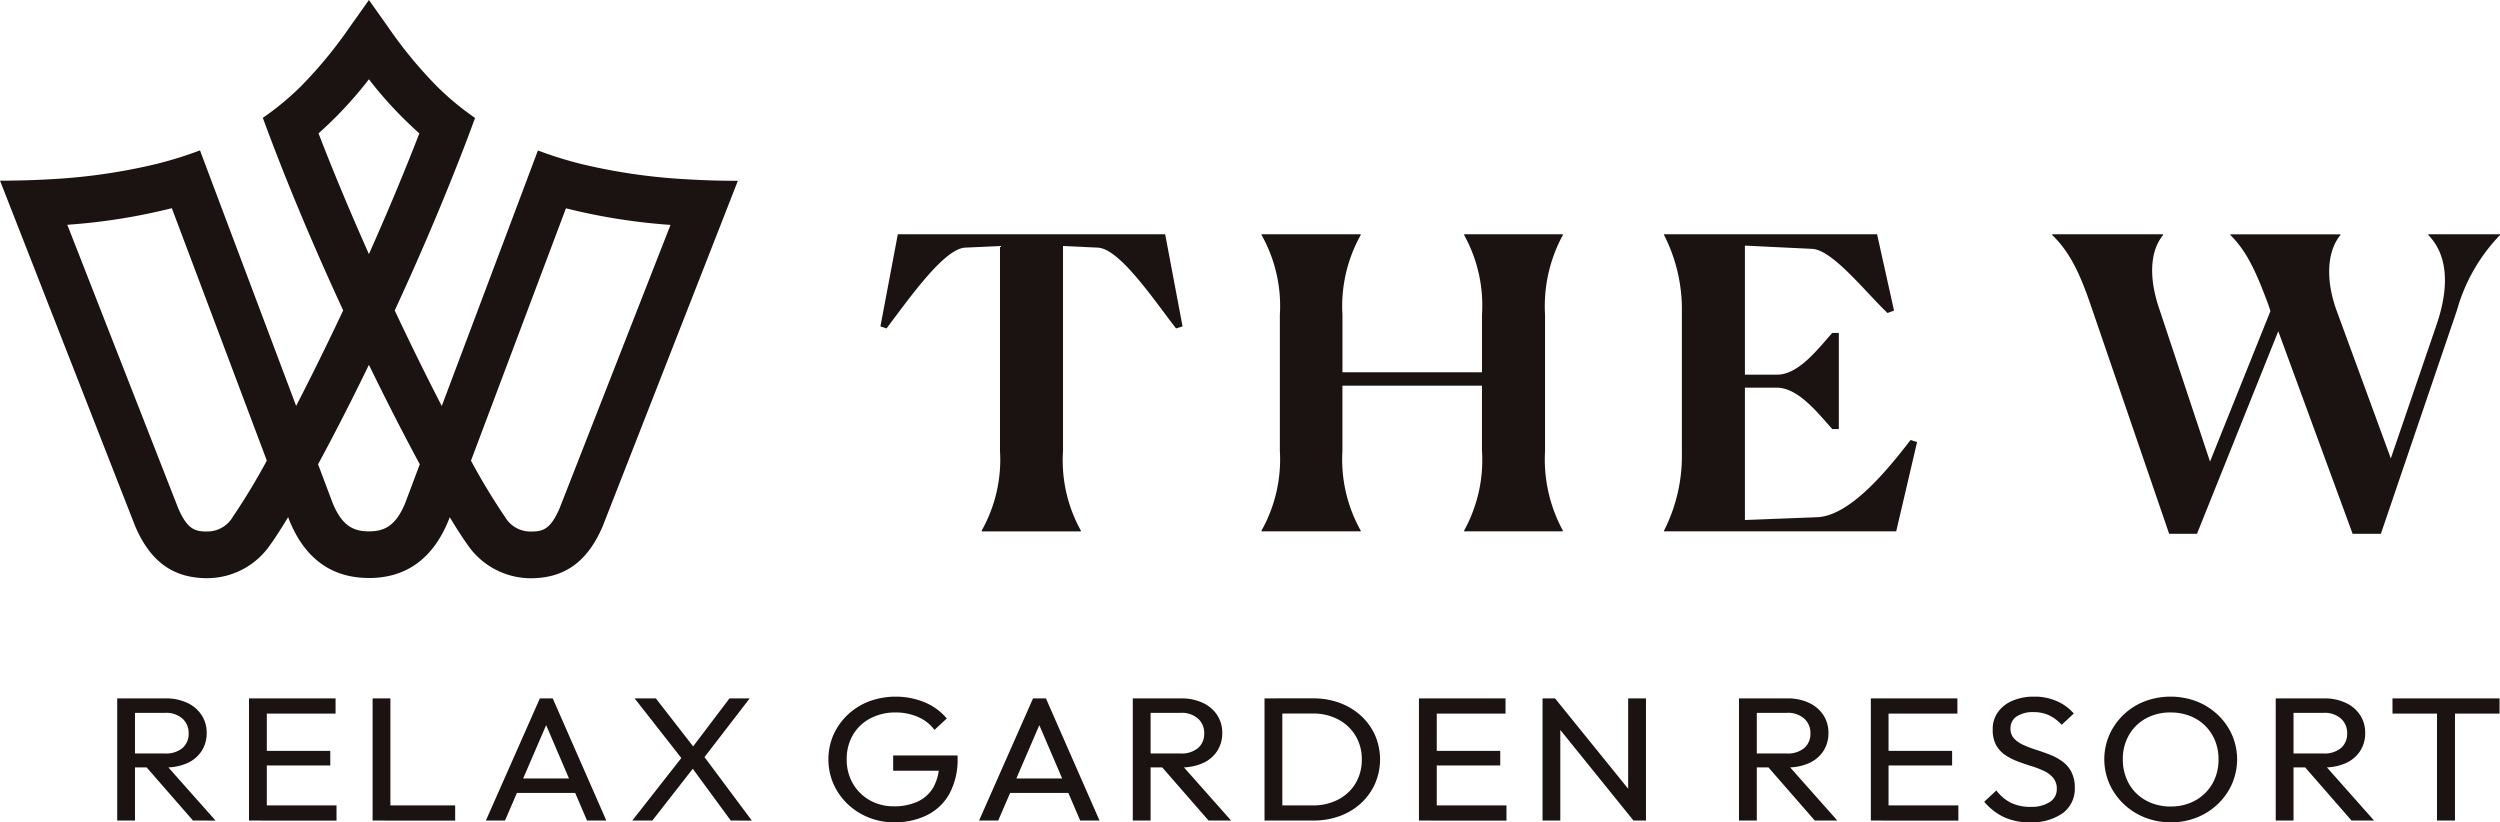 <svg xmlns="http://www.w3.org/2000/svg" xmlns:xlink="http://www.w3.org/1999/xlink" width="197.61" height="65" viewBox="0 0 197.61 65">
  <defs>
    <clipPath id="clip-path">
      <rect id="長方形_237" data-name="長方形 237" width="188.305" height="9.935" fill="#1a1311"/>
    </clipPath>
    <clipPath id="clip-path-2">
      <rect id="長方形_238" data-name="長方形 238" width="81.94" height="23.486" fill="#1a1311"/>
    </clipPath>
    <clipPath id="clip-path-3">
      <rect id="長方形_239" data-name="長方形 239" width="35.394" height="23.679" fill="#1a1311"/>
    </clipPath>
    <clipPath id="clip-path-4">
      <rect id="長方形_240" data-name="長方形 240" width="58.323" height="45.703" fill="#1a1311"/>
    </clipPath>
  </defs>
  <g id="グループ_249" data-name="グループ 249" style="isolation: isolate">
    <g id="グループ_225" data-name="グループ 225" transform="translate(0 0)">
      <g id="グループ_222" data-name="グループ 222">
        <g id="グループ_250" data-name="グループ 250">
          <g id="グループ_211" data-name="グループ 211" transform="translate(9.266 55.065)" style="mix-blend-mode: multiply;isolation: isolate">
            <g id="グループ_210" data-name="グループ 210">
              <g id="グループ_209" data-name="グループ 209" clip-path="url(#clip-path)">
                <path id="パス_186" data-name="パス 186" d="M5.895,35.128H7.3v9.657H5.895Zm.944,5.455v-1.1H9.654a2.043,2.043,0,0,0,1.4-.431,1.481,1.481,0,0,0,.487-1.169,1.514,1.514,0,0,0-.487-1.154,1.937,1.937,0,0,0-1.385-.459H6.839V35.128H9.714a3.928,3.928,0,0,1,1.722.355,2.722,2.722,0,0,1,1.131.966,2.534,2.534,0,0,1,.4,1.407,2.574,2.574,0,0,1-.4,1.432,2.61,2.61,0,0,1-1.131.954,4.044,4.044,0,0,1-1.722.341Zm5.046,4.2L8.112,40.459l1.333-.432,4.223,4.759Z" transform="translate(-5.896 -34.989)" fill="#1a1311"/>
                <path id="パス_187" data-name="パス 187" d="M12.524,35.128h1.408v9.657H12.524Zm.959,0h5.884v1.2H13.483Zm0,4.146h5.466v1.155H13.483Zm0,4.314h5.959v1.2H13.483Z" transform="translate(-2.108 -34.989)" fill="#1a1311"/>
                <path id="パス_188" data-name="パス 188" d="M18.74,35.128h1.408v9.657H18.74Zm.959,8.46h5.569v1.2H19.7Z" transform="translate(1.445 -34.989)" fill="#1a1311"/>
                <path id="パス_189" data-name="パス 189" d="M24.438,44.785l4.268-9.657h1.017l4.237,9.657H32.434l-3.5-8.169h.539L25.95,44.785Zm2.037-3.327H31.94V42.6H26.475Z" transform="translate(4.701 -34.989)" fill="#1a1311"/>
                <path id="パス_190" data-name="パス 190" d="M31.8,44.783l4.028-5.134.959.779-3.4,4.355Zm7.785,0L36.34,40.36h-.255l-4.1-5.232h1.678l3.233,4.16h.255l4.1,5.5Zm-2.349-4.661-.944-.779,3.19-4.215h1.6Z" transform="translate(8.911 -34.989)" fill="#1a1311"/>
                <path id="パス_191" data-name="パス 191" d="M46.876,44.974a5.392,5.392,0,0,1-2.029-.382,5.194,5.194,0,0,1-1.663-1.064,5.05,5.05,0,0,1-1.116-1.587,4.9,4.9,0,0,1,0-3.89,5.018,5.018,0,0,1,1.124-1.579,5.122,5.122,0,0,1,1.686-1.058,6.086,6.086,0,0,1,4.392.071,4.609,4.609,0,0,1,1.754,1.279l-.973.905a3.176,3.176,0,0,0-1.3-1.023,4.354,4.354,0,0,0-1.768-.355,4.186,4.186,0,0,0-2.013.473A3.433,3.433,0,0,0,43.6,38.072a3.757,3.757,0,0,0-.487,1.922,3.717,3.717,0,0,0,.5,1.933,3.551,3.551,0,0,0,1.333,1.309,3.813,3.813,0,0,0,1.9.471,4.334,4.334,0,0,0,1.909-.388,2.771,2.771,0,0,0,1.229-1.149,3.876,3.876,0,0,0,.442-1.858l.853.585H46.786v-1.21h5.092v.195A5.679,5.679,0,0,1,51.24,42.7a4.1,4.1,0,0,1-1.766,1.7,5.684,5.684,0,0,1-2.6.57" transform="translate(14.548 -35.039)" fill="#1a1311"/>
                <path id="パス_192" data-name="パス 192" d="M49.244,44.785l4.267-9.657h1.018l4.237,9.657H57.238l-3.5-8.169h.539l-3.52,8.169Zm2.035-3.327h5.466V42.6H51.279Z" transform="translate(18.879 -34.989)" fill="#1a1311"/>
                <path id="パス_193" data-name="パス 193" d="M56.976,35.128h1.408v9.657H56.976Zm.944,5.455v-1.1h2.815a2.043,2.043,0,0,0,1.4-.431,1.481,1.481,0,0,0,.487-1.169,1.514,1.514,0,0,0-.487-1.154,1.937,1.937,0,0,0-1.385-.459H57.92V35.128h2.874a3.928,3.928,0,0,1,1.722.355,2.722,2.722,0,0,1,1.132.966,2.534,2.534,0,0,1,.4,1.407,2.574,2.574,0,0,1-.4,1.432,2.61,2.61,0,0,1-1.132.954,4.044,4.044,0,0,1-1.722.341Zm5.046,4.2-3.773-4.326,1.333-.432,4.223,4.759Z" transform="translate(23.298 -34.989)" fill="#1a1311"/>
                <path id="パス_194" data-name="パス 194" d="M63.6,35.128h1.408v9.657H63.6Zm.929,9.657v-1.2h2.89a4.226,4.226,0,0,0,2.015-.467A3.412,3.412,0,0,0,70.8,41.835a3.629,3.629,0,0,0,.489-1.892,3.542,3.542,0,0,0-.5-1.872,3.493,3.493,0,0,0-1.363-1.279,4.181,4.181,0,0,0-2.007-.467H64.55v-1.2h2.9a5.971,5.971,0,0,1,2.1.361,5.123,5.123,0,0,1,1.677,1.017,4.681,4.681,0,0,1,1.108,1.531,4.818,4.818,0,0,1,0,3.833,4.726,4.726,0,0,1-1.1,1.539,5.026,5.026,0,0,1-1.671,1.015,5.914,5.914,0,0,1-2.089.361Z" transform="translate(27.087 -34.989)" fill="#1a1311"/>
                <path id="パス_195" data-name="パス 195" d="M71.369,35.128h1.408v9.657H71.369Zm.96,0h5.884v1.2H72.329Zm0,4.146h5.466v1.155H72.329Zm0,4.314h5.959v1.2H72.329Z" transform="translate(31.524 -34.989)" fill="#1a1311"/>
                <path id="パス_196" data-name="パス 196" d="M77.586,44.785V35.128h.988l.416,1.531v8.126Zm7.188,0-6.38-7.9.181-1.754,6.393,7.9Zm0,0-.421-1.433V35.128h1.408v9.657Z" transform="translate(35.077 -34.989)" fill="#1a1311"/>
                <path id="パス_197" data-name="パス 197" d="M87.467,35.128h1.408v9.657H87.467Zm.944,5.455v-1.1h2.815a2.043,2.043,0,0,0,1.4-.431,1.481,1.481,0,0,0,.487-1.169,1.514,1.514,0,0,0-.487-1.154,1.937,1.937,0,0,0-1.385-.459h-2.83V35.128h2.874a3.928,3.928,0,0,1,1.722.355,2.722,2.722,0,0,1,1.131.966,2.534,2.534,0,0,1,.4,1.407,2.574,2.574,0,0,1-.4,1.432,2.61,2.61,0,0,1-1.131.954,4.044,4.044,0,0,1-1.722.341Zm5.046,4.2-3.773-4.326,1.333-.432,4.223,4.759Z" transform="translate(40.724 -34.989)" fill="#1a1311"/>
                <path id="パス_198" data-name="パス 198" d="M94.1,35.128H95.5v9.657H94.1Zm.959,0h5.884v1.2H95.054Zm0,4.146h5.466v1.155H95.054Zm0,4.314h5.959v1.2H95.054Z" transform="translate(44.512 -34.989)" fill="#1a1311"/>
                <path id="パス_199" data-name="パス 199" d="M103.425,44.974a4.743,4.743,0,0,1-2.081-.418,4.651,4.651,0,0,1-1.543-1.21l.96-.891a3.333,3.333,0,0,0,1.136.968,3.486,3.486,0,0,0,1.589.327,2.636,2.636,0,0,0,1.488-.376,1.174,1.174,0,0,0,.563-1.029,1.335,1.335,0,0,0-.277-.877,2.134,2.134,0,0,0-.726-.55,7.363,7.363,0,0,0-.988-.382q-.54-.167-1.078-.369a4.83,4.83,0,0,1-1-.508,2.274,2.274,0,0,1-.726-.786,2.506,2.506,0,0,1-.27-1.232,2.29,2.29,0,0,1,.427-1.4,2.734,2.734,0,0,1,1.168-.891,4.275,4.275,0,0,1,1.669-.313,4.359,4.359,0,0,1,1.828.369,3.732,3.732,0,0,1,1.317.967l-.957.891a3.235,3.235,0,0,0-1-.751,2.837,2.837,0,0,0-1.219-.25,2.32,2.32,0,0,0-1.334.339,1.1,1.1,0,0,0-.493.954,1.113,1.113,0,0,0,.277.786,2.29,2.29,0,0,0,.726.508,8.522,8.522,0,0,0,1,.383c.363.116.726.244,1.084.382a4.44,4.44,0,0,1,.989.53,2.4,2.4,0,0,1,.728.828,2.641,2.641,0,0,1,.277,1.273,2.377,2.377,0,0,1-.949,2,4.18,4.18,0,0,1-2.585.723" transform="translate(47.774 -35.039)" fill="#1a1311"/>
                <path id="パス_200" data-name="パス 200" d="M111.112,44.974a5.529,5.529,0,0,1-2.067-.382,5.181,5.181,0,0,1-1.677-1.072,5.035,5.035,0,0,1-1.124-1.594,4.85,4.85,0,0,1,0-3.875,5.051,5.051,0,0,1,2.777-2.637,5.834,5.834,0,0,1,4.119,0,5.177,5.177,0,0,1,1.669,1.058,4.936,4.936,0,0,1,1.124,1.586,4.852,4.852,0,0,1,0,3.883,4.993,4.993,0,0,1-1.116,1.586,5.154,5.154,0,0,1-1.663,1.065,5.43,5.43,0,0,1-2.043.382m-.03-1.253a3.942,3.942,0,0,0,1.961-.479,3.5,3.5,0,0,0,1.341-1.322,3.772,3.772,0,0,0,.486-1.928,3.844,3.844,0,0,0-.277-1.48,3.5,3.5,0,0,0-.786-1.177,3.544,3.544,0,0,0-1.2-.772,4.142,4.142,0,0,0-1.528-.272,3.937,3.937,0,0,0-1.953.473,3.474,3.474,0,0,0-1.334,1.307,3.755,3.755,0,0,0-.486,1.92,3.954,3.954,0,0,0,.277,1.5,3.459,3.459,0,0,0,.779,1.183,3.54,3.54,0,0,0,1.2.772,4.053,4.053,0,0,0,1.52.278" transform="translate(51.226 -35.039)" fill="#1a1311"/>
                <path id="パス_201" data-name="パス 201" d="M114.463,35.128h1.408v9.657h-1.408Zm.945,5.455v-1.1h2.815a2.043,2.043,0,0,0,1.4-.431,1.481,1.481,0,0,0,.487-1.169,1.514,1.514,0,0,0-.487-1.154,1.937,1.937,0,0,0-1.385-.459h-2.83V35.128h2.874a3.928,3.928,0,0,1,1.722.355,2.722,2.722,0,0,1,1.132.966,2.534,2.534,0,0,1,.4,1.407,2.574,2.574,0,0,1-.4,1.432,2.609,2.609,0,0,1-1.132.954,4.044,4.044,0,0,1-1.722.341Zm5.046,4.2-3.773-4.326,1.333-.432,4.223,4.759Z" transform="translate(56.153 -34.989)" fill="#1a1311"/>
                <path id="パス_202" data-name="パス 202" d="M120.335,35.128H128.8v1.2h-8.461Zm3.52.278h1.422v9.379h-1.422Z" transform="translate(59.509 -34.989)" fill="#1a1311"/>
              </g>
            </g>
          </g>
          <g id="グループ_214" data-name="グループ 214" transform="translate(69.591 18.516)" style="mix-blend-mode: multiply;isolation: isolate">
            <g id="グループ_213" data-name="グループ 213">
              <g id="グループ_212" data-name="グループ 212" clip-path="url(#clip-path-2)">
                <path id="パス_203" data-name="パス 203" d="M60.124,35.268H52.29V35.2a11.414,11.414,0,0,0,1.444-6.288v-16.2l-2.785.129c-1.683.129-4.432,4.075-6.184,6.385l-.482-.16,1.375-7.284H66.79l1.375,7.284-.515.16c-1.787-2.31-4.432-6.256-6.151-6.385l-2.783-.129v16.2A11.422,11.422,0,0,0,60.124,35.2Z" transform="translate(-44.282 -11.782)" fill="#1a1311"/>
                <path id="パス_204" data-name="パス 204" d="M63.454,35.2A11.527,11.527,0,0,0,64.9,28.883V18.167a11.46,11.46,0,0,0-1.444-6.321v-.064h7.834v.064a11.51,11.51,0,0,0-1.443,6.289v4.556H80.876V18.167a11.522,11.522,0,0,0-1.408-6.321v-.064h7.8v.064a11.8,11.8,0,0,0-1.407,6.289V28.916A11.8,11.8,0,0,0,87.267,35.2v.064h-7.8V35.2a11.522,11.522,0,0,0,1.408-6.321V23.749H69.845v5.167A11.507,11.507,0,0,0,71.288,35.2v.064H63.454Z" transform="translate(-33.326 -11.782)" fill="#1a1311"/>
                <path id="パス_205" data-name="パス 205" d="M83.7,35.2a13,13,0,0,0,1.408-6.032V17.88A12.908,12.908,0,0,0,83.7,11.846v-.064h16.837l1.339,6.033-.515.192c-1.785-1.7-4.33-4.972-5.944-5.07l-5.327-.256v10.2h2.544c1.718,0,3.264-2.085,4.364-3.3h.515v7.6H97c-1.066-1.155-2.646-3.273-4.4-3.273h-2.51V34.37l5.739-.223c2.577-.129,5.5-3.69,7.353-6.1l.517.16-1.65,7.059H83.7Z" transform="translate(-21.756 -11.782)" fill="#1a1311"/>
              </g>
            </g>
          </g>
          <g id="グループ_217" data-name="グループ 217" transform="translate(162.216 18.516)" style="mix-blend-mode: multiply;isolation: isolate">
            <g id="グループ_216" data-name="グループ 216">
              <g id="グループ_215" data-name="グループ 215" clip-path="url(#clip-path-3)">
                <path id="パス_206" data-name="パス 206" d="M111.985,11.782v.064c-1,1.22-1.169,3.273-.31,5.807l4.02,12.1,4.776-11.9-.171-.514c-.962-2.6-1.718-4.235-2.989-5.486v-.064H126v.064c-.962,1.155-1.237,3.273-.344,5.84l4.33,11.807L133.6,18.937c1.238-3.626.585-5.84-.652-7.091v-.064h5.668v.064a13.983,13.983,0,0,0-3.4,5.936L129.2,35.46h-2.233L121.09,19.449,114.664,35.46h-2.2L106.28,17.429c-.893-2.631-1.719-4.3-3.058-5.582v-.064Z" transform="translate(-103.222 -11.782)" fill="#1a1311"/>
              </g>
            </g>
          </g>
          <g id="グループ_220" data-name="グループ 220" style="mix-blend-mode: multiply;isolation: isolate">
            <g id="グループ_219" data-name="グループ 219">
              <g id="グループ_218" data-name="グループ 218" clip-path="url(#clip-path-4)">
                <path id="パス_207" data-name="パス 207" d="M29.161,45.689c2.962,0,5.085-1.55,6.31-4.6l.079-.207c.542.9,1.012,1.627,1.389,2.151a6.075,6.075,0,0,0,5,2.675c2.69,0,4.5-1.306,5.7-4.111l9.248-23.633,1.436-3.673q-2.034,0-3.915-.113a46.194,46.194,0,0,1-8.361-1.191,30.67,30.67,0,0,1-3.528-1.094l-1.3,3.462-6.3,16.737c-1.171-2.268-2.436-4.826-3.718-7.55,1.724-3.731,3.45-7.716,5.008-11.686q.7-1.773,1.342-3.534a21.9,21.9,0,0,1-3.017-2.5,34.658,34.658,0,0,1-3.868-4.7L29.161,0l-1.5,2.115a34.659,34.659,0,0,1-3.868,4.7,21.823,21.823,0,0,1-3.019,2.5q.646,1.756,1.342,3.533c1.559,3.971,3.286,7.957,5.01,11.687-1.282,2.723-2.547,5.282-3.718,7.55l-6.3-16.738-1.3-3.461a30.767,30.767,0,0,1-3.528,1.094,46.215,46.215,0,0,1-8.361,1.191q-1.881.108-3.916.112l1.438,3.674L10.664,41.54l.022.052c1.2,2.805,3.006,4.111,5.7,4.111a6.077,6.077,0,0,0,5-2.675c.377-.525.847-1.253,1.389-2.151l.064.171.014.038c1.224,3.053,3.347,4.6,6.308,4.6m-10.77-4.812a2.33,2.33,0,0,1-2.007,1.138c-.935,0-1.557-.124-2.3-1.845l-8.764-22.4a47.215,47.215,0,0,0,8.262-1.311l7.509,19.951a51.5,51.5,0,0,1-2.7,4.463m6.786-30.329a31.242,31.242,0,0,0,3.984-4.275,31.174,31.174,0,0,0,3.985,4.276c-1.234,3.192-2.595,6.426-3.985,9.542-1.389-3.118-2.752-6.352-3.984-9.544M29.161,42c-1.177,0-2.118-.387-2.879-2.271L25.141,36.7c1.223-2.258,2.6-4.933,4.02-7.862,1.424,2.929,2.8,5.6,4.02,7.862l-1.139,3.03C31.281,41.614,30.34,42,29.161,42M44.235,40.17c-.739,1.721-1.361,1.845-2.3,1.845a2.33,2.33,0,0,1-2.007-1.138,51.1,51.1,0,0,1-2.7-4.463l7.507-19.949A47.355,47.355,0,0,0,53,17.777Z" transform="translate(0 0)" fill="#1a1311"/>
              </g>
            </g>
          </g>
        </g>
      </g>
    </g>
  </g>
</svg>

